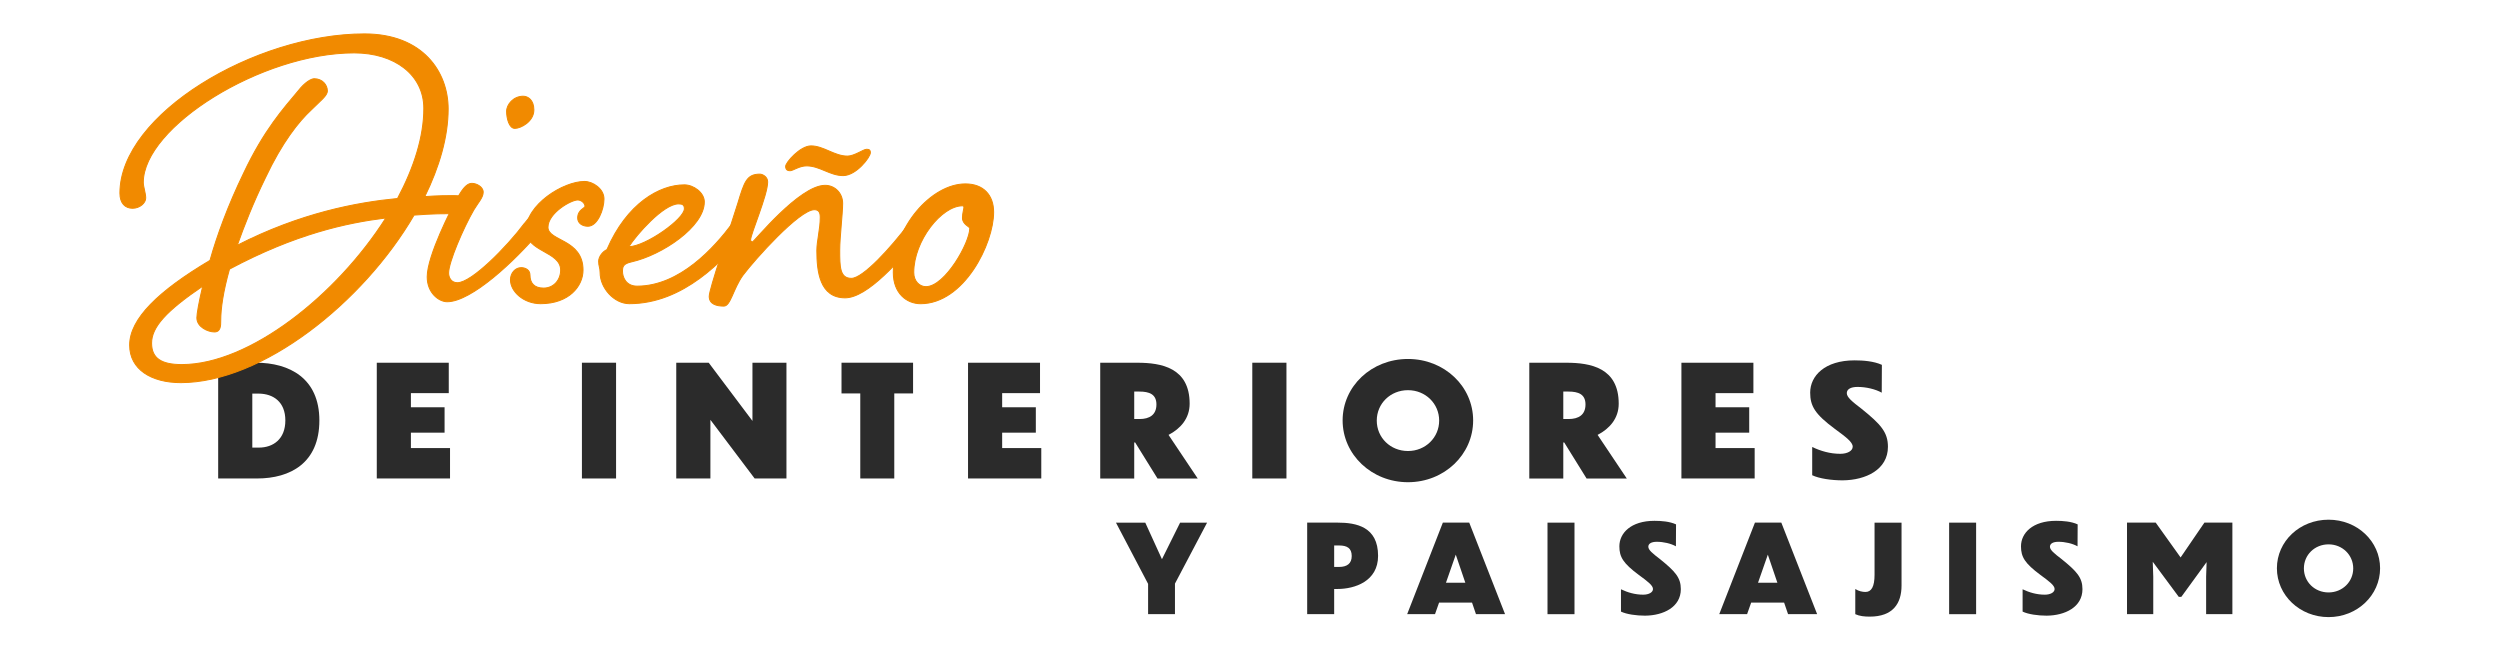 <?xml version="1.0" encoding="UTF-8"?>
<svg id="Capa_1" xmlns="http://www.w3.org/2000/svg" version="1.1" viewBox="0 0 991.16 258.1">
  <!-- Generator: Adobe Illustrator 29.6.1, SVG Export Plug-In . SVG Version: 2.1.1 Build 9)  -->
  <defs>
    <style>
      .st0 {
        fill: #2b2b2b;
      }

      .st1 {
        fill: #f18a00;
        stroke: #f18a00;
        stroke-miterlimit: 10;
        stroke-width: .4px;
      }
    </style>
  </defs>
  <g>
    <path class="st0" d="M86.5,143.8h14.95c13.23,0,25.17,6.09,25.17,22.89s-11.44,23.01-24.74,23.01h-15.38v-45.9ZM100.03,177.46h2.58c5.72,0,10.52-3.38,10.52-10.77s-4.8-10.58-10.52-10.64h-2.58v21.41Z"/>
    <path class="st0" d="M149.37,143.8h28.55v12.06h-15.01v5.6h13.35v10.09h-13.35v6.09h15.51v12.06h-29.04v-45.9Z"/>
    <path class="st0" d="M230.71,143.8h13.54v45.9h-13.54v-45.9Z"/>
    <path class="st0" d="M281.65,166.44v23.26h-13.54v-45.9h12.86l17.35,23.08v-23.08h13.48v45.9h-12.61l-17.54-23.26Z"/>
    <path class="st0" d="M341.08,155.98h-7.45v-12.18h28.37v12.18h-7.45v33.72h-13.48v-33.72Z"/>
    <path class="st0" d="M383.78,143.8h28.55v12.06h-15.01v5.6h13.35v10.09h-13.35v6.09h15.51v12.06h-29.04v-45.9Z"/>
    <path class="st0" d="M450.05,175.43h-.37v14.28h-13.48v-45.9h14.65c9.6,0,20.8,1.97,20.8,16.24,0,5.85-3.63,9.91-8.37,12.37l11.57,17.29h-15.94l-8.86-14.28ZM449.68,155.24v10.89h2.09c4.06,0,6.71-1.72,6.71-5.78s-2.83-5.11-6.77-5.11h-2.03Z"/>
    <path class="st0" d="M496.49,143.8h13.54v45.9h-13.54v-45.9Z"/>
    <path class="st0" d="M584.05,166.69c0,13.54-11.44,24.49-25.84,24.49s-25.91-10.95-25.91-24.49,11.44-24.37,25.91-24.37,25.84,10.89,25.84,24.37ZM545.84,166.75c0,6.77,5.42,12.06,12.37,12.06s12.37-5.35,12.37-12.06-5.41-12.06-12.37-12.06-12.37,5.29-12.37,12.06Z"/>
    <path class="st0" d="M620.16,175.43h-.37v14.28h-13.48v-45.9h14.65c9.6,0,20.8,1.97,20.8,16.24,0,5.85-3.63,9.91-8.37,12.37l11.57,17.29h-15.94l-8.86-14.28ZM619.79,155.24v10.89h2.09c4.06,0,6.71-1.72,6.71-5.78s-2.83-5.11-6.77-5.11h-2.03Z"/>
    <path class="st0" d="M666.61,143.8h28.55v12.06h-15.01v5.6h13.35v10.09h-13.35v6.09h15.51v12.06h-29.04v-45.9Z"/>
    <path class="st0" d="M746.04,155.68c-2.52-1.41-6.21-2.28-9.6-2.28-2.71,0-4.25.92-4.25,2.46,0,1.66,2.15,3.38,5.85,6.21,7.63,6.15,10.46,9.29,10.46,15.08,0,9.05-8.8,13.23-17.97,13.29-4.37,0-9.23-.68-12.06-2.03v-11.2c3.32,1.6,7.08,2.71,11.14,2.71,2.83,0,4.92-1.17,4.92-2.83,0-1.85-2.77-3.88-7.2-7.14-7.69-5.72-9.66-8.92-9.66-14.28,0-6.65,5.78-12.8,17.6-12.8,3.38,0,7.63.31,10.83,1.78l-.06,11.01Z"/>
  </g>
  <g>
    <path class="st0" d="M465.83,231.38v12.11h-10.65v-12.01l-12.74-24.27h11.62l6.61,14.49,7.2-14.49h10.7l-12.74,24.17Z"/>
    <path class="st0" d="M528.95,233.52v9.97h-10.7v-36.29h12.06c7.39,0,16.05,1.6,16.05,13.18,0,10.12-9.29,13.13-16.1,13.13h-1.31ZM528.95,216.26v8.51h1.95c3.16,0,5.01-1.36,5.01-4.33,0-3.16-1.9-4.18-5.01-4.18h-1.95Z"/>
    <path class="st0" d="M583.62,238.92h-13.08l-1.61,4.57h-11.04l14.15-36.29h10.46l14.2,36.29h-11.53l-1.56-4.57ZM580.95,231.04l-3.79-11.14-3.89,11.14h7.69Z"/>
    <path class="st0" d="M613.53,207.21h10.7v36.29h-10.7v-36.29Z"/>
    <path class="st0" d="M664.45,216.6c-1.99-1.12-4.91-1.8-7.59-1.8-2.14,0-3.36.73-3.36,1.95,0,1.31,1.7,2.68,4.62,4.91,6.03,4.86,8.27,7.35,8.27,11.92,0,7.15-6.96,10.46-14.2,10.51-3.45,0-7.3-.54-9.53-1.61v-8.85c2.63,1.26,5.59,2.14,8.8,2.14,2.24,0,3.89-.92,3.89-2.24,0-1.46-2.19-3.07-5.69-5.64-6.08-4.52-7.64-7.05-7.64-11.28,0-5.25,4.57-10.12,13.91-10.12,2.68,0,6.03.24,8.56,1.41l-.05,8.71Z"/>
    <path class="st0" d="M707.35,238.92h-13.08l-1.61,4.57h-11.04l14.15-36.29h10.46l14.2,36.29h-11.53l-1.56-4.57ZM704.67,231.04l-3.79-11.14-3.89,11.14h7.69Z"/>
    <path class="st0" d="M735.55,233.52c1.41.88,2.87,1.17,4.04,1.17,2.38,0,3.6-2.14,3.6-6.81v-20.67h10.7v24.95c0,7.1-3.41,12.31-12.6,12.31-2.09,0-4.04-.19-5.74-.97v-9.97Z"/>
    <path class="st0" d="M772.76,207.21h10.7v36.29h-10.7v-36.29Z"/>
    <path class="st0" d="M823.68,216.6c-1.99-1.12-4.91-1.8-7.59-1.8-2.14,0-3.36.73-3.36,1.95,0,1.31,1.7,2.68,4.62,4.91,6.03,4.86,8.27,7.35,8.27,11.92,0,7.15-6.96,10.46-14.2,10.51-3.45,0-7.3-.54-9.53-1.61v-8.85c2.63,1.26,5.59,2.14,8.8,2.14,2.24,0,3.89-.92,3.89-2.24,0-1.46-2.19-3.07-5.69-5.64-6.08-4.52-7.64-7.05-7.64-11.28,0-5.25,4.57-10.12,13.91-10.12,2.68,0,6.03.24,8.56,1.41l-.05,8.71Z"/>
    <path class="st0" d="M853.69,243.49h-10.41v-36.29h11.38l9.87,13.81,9.44-13.81h11.09v36.29h-10.41v-14.84l.19-5.79-10.02,13.77h-1.02l-10.31-13.91.2,5.93v14.84Z"/>
    <path class="st0" d="M943.62,225.3c0,10.7-9.05,19.36-20.43,19.36s-20.48-8.66-20.48-19.36,9.05-19.26,20.48-19.26,20.43,8.61,20.43,19.26ZM913.41,225.35c0,5.35,4.28,9.53,9.78,9.53s9.78-4.23,9.78-9.53-4.28-9.53-9.78-9.53-9.78,4.18-9.78,9.53Z"/>
  </g>
  <g>
    <path class="st1" d="M129.79,36.03c0,1.93-2.7,3.86-6.37,7.53-5.02,4.63-11.59,12.94-18.15,26.84-5.02,10.23-8.5,19.31-11.2,26.84,24.91-12.74,47.31-16.99,63.53-18.54,6.57-12.36,10.43-24.52,10.43-35.72,0-13.32-11.59-22.01-27.61-22.01-36.69,0-83.61,29.35-83.61,51.36,0,1.74.96,4.25.96,6.18s-2.32,4.06-5.21,4.06-5.02-1.93-5.02-5.99c0-31.28,53.68-63.14,96.93-63.14,23.17,0,33.21,15.06,33.21,29.74,0,11.01-3.48,22.98-9.27,34.76,5.21-.39,9.27-.39,11.59-.39,3.48,0,6.56,1.16,6.56,3.67s-2.12,3.48-7.34,3.48c-2.32,0-7.92,0-15.06.58-20.27,34.76-60.24,66.42-92.49,66.42-11.58,0-20.27-5.21-20.27-14.87,0-10.43,11.39-21.43,31.86-33.6,2.7-9.65,7.14-21.82,13.32-34.56,8.11-17.19,15.83-25.68,21.63-32.63,2.7-3.48,5.21-4.83,6.37-4.83,3.28,0,5.21,2.51,5.21,4.83ZM152.97,86.42c-15.64,1.93-35.91,6.37-61.98,20.27-2.51,8.88-3.48,15.64-3.48,20.47,0,1.93,0,4.44-2.51,4.44s-6.95-1.93-6.95-5.6c0-1.54.77-5.99,2.32-12.55-14.48,9.85-20.27,16.22-20.27,22.59,0,5.99,3.86,8.5,11.97,8.5,26.84,0,61.4-27.42,80.9-58.12Z"/>
    <path class="st1" d="M207.8,88.74c2.32-2.9,3.86-4.83,5.99-4.83,1.74,0,2.7,1.16,2.7,2.7,0,1.74-.77,2.9-2.9,5.6-9.27,11.01-26.65,27.42-36.3,27.42-3.28,0-7.92-3.48-7.92-9.85,0-8.5,9.85-27.42,11.39-30.32,2.12-3.67,3.86-6.76,6.37-6.76,1.74,0,4.44,1.35,4.44,3.48s-1.93,4.06-3.67,6.95c-4.25,7.34-10.04,20.85-10.04,25.1,0,1.74.97,3.86,3.48,3.86,5.6,0,19.5-14.1,26.45-23.36ZM211.66,43.56c0,4.63-5.21,7.34-7.53,7.34s-3.28-4.06-3.28-6.76,2.7-5.99,6.56-5.99c1.93,0,4.25,1.54,4.25,5.41Z"/>
    <path class="st1" d="M208.57,91.25c0-10.04,14.68-19.31,23.17-19.31,3.28,0,7.72,2.9,7.72,6.95s-2.51,10.81-6.37,10.81c-2.12,0-4.06-1.16-4.06-3.28,0-3.28,2.9-3.86,2.9-4.63,0-1.16-1.35-2.51-2.9-2.51-2.7,0-11.78,5.21-11.78,10.81s13.9,4.63,13.9,16.99c0,6.37-5.6,13.32-16.8,13.32-6.76,0-11.97-4.83-11.97-9.46,0-2.7,1.93-4.83,4.25-4.83,1.74,0,3.48.97,3.48,2.9,0,3.28,1.74,5.21,5.41,5.21,4.06,0,6.76-3.28,6.76-7.14,0-7.53-13.71-7.14-13.71-15.83Z"/>
    <path class="st1" d="M290.25,88.74c2.32-2.9,4.05-4.83,5.99-4.83s2.7,1.16,2.7,2.7c0,1.74-.77,2.9-2.9,5.6-9.27,11.01-25.1,28.19-46.53,28.19-5.99,0-11.59-6.18-11.59-12.36,0-1.93-.58-2.51-.58-4.44,0-1.74,1.54-3.86,3.28-4.63,7.92-18.34,20.85-25.68,30.7-25.68,3.67,0,7.92,3.09,7.92,6.76,0,9.85-16.8,21.05-28.77,23.75-3.48.77-3.67,1.93-3.67,3.86s1.16,5.79,5.79,5.79c16.99,0,30.7-15.45,37.65-24.72ZM249.32,97.82c6.76-.19,22.01-11.01,22.01-15.06,0-1.55-.77-1.93-2.32-1.93-5.99,0-16.8,12.36-19.7,16.99Z"/>
    <path class="st1" d="M360.34,88.74c2.32-2.9,3.86-4.83,5.99-4.83,1.74,0,2.7,1.16,2.7,2.7,0,1.74-.77,2.9-3.09,5.6-9.08,11.01-22.01,25.87-30.89,25.87-10.04,0-11.2-10.43-11.2-18.73,0-3.86,1.35-8.5,1.35-13.13,0-1.74-.39-3.09-2.32-3.09-5.99,0-23.75,19.89-28.38,26.07-3.86,5.41-4.83,12.16-7.53,12.16-2.9,0-5.79-.77-5.79-3.86,0-2.9,7.92-25.87,11.39-37.07,2.51-8.3,3.48-11.39,8.69-11.39.97,0,3.09.97,3.09,3.09,0,5.21-6.76,20.66-6.76,22.98,0,.58.39.77.77.77.58,0,18.54-22.4,28.77-22.4,3.86,0,6.95,3.09,6.95,7.14s-1.16,13.52-1.16,18.54c0,6.57,0,11.2,4.63,11.2s15.83-12.36,22.78-21.63ZM319.79,65.76c-2.9,0-5.41,1.93-6.57,1.93-.96,0-1.74-.39-1.74-1.74,0-1.54,5.79-8.11,10.04-8.11,5.02,0,9.27,4.05,14.48,4.05,2.7,0,6.37-2.7,7.53-2.7.97,0,1.54.19,1.54,1.35,0,1.74-5.6,9.08-10.81,9.08s-9.27-3.86-14.48-3.86Z"/>
    <path class="st1" d="M364.97,120.41c-5.41,0-10.81-4.05-10.81-12.36,0-17.96,15.06-35.14,28.58-35.14,7.14,0,11.2,4.44,11.2,11.2,0,12.55-11.78,36.3-28.96,36.3ZM362.27,108.05c0,3.48,2.32,5.6,4.83,5.6,7.53,0,17.38-17.38,17.38-23.17,0-.58-2.9-1.54-2.9-4.06,0-1.93.58-3.48.58-4.25,0-.39-.19-.58-.58-.58-8.3,0-19.31,13.9-19.31,26.45Z"/>
  </g>
</svg>